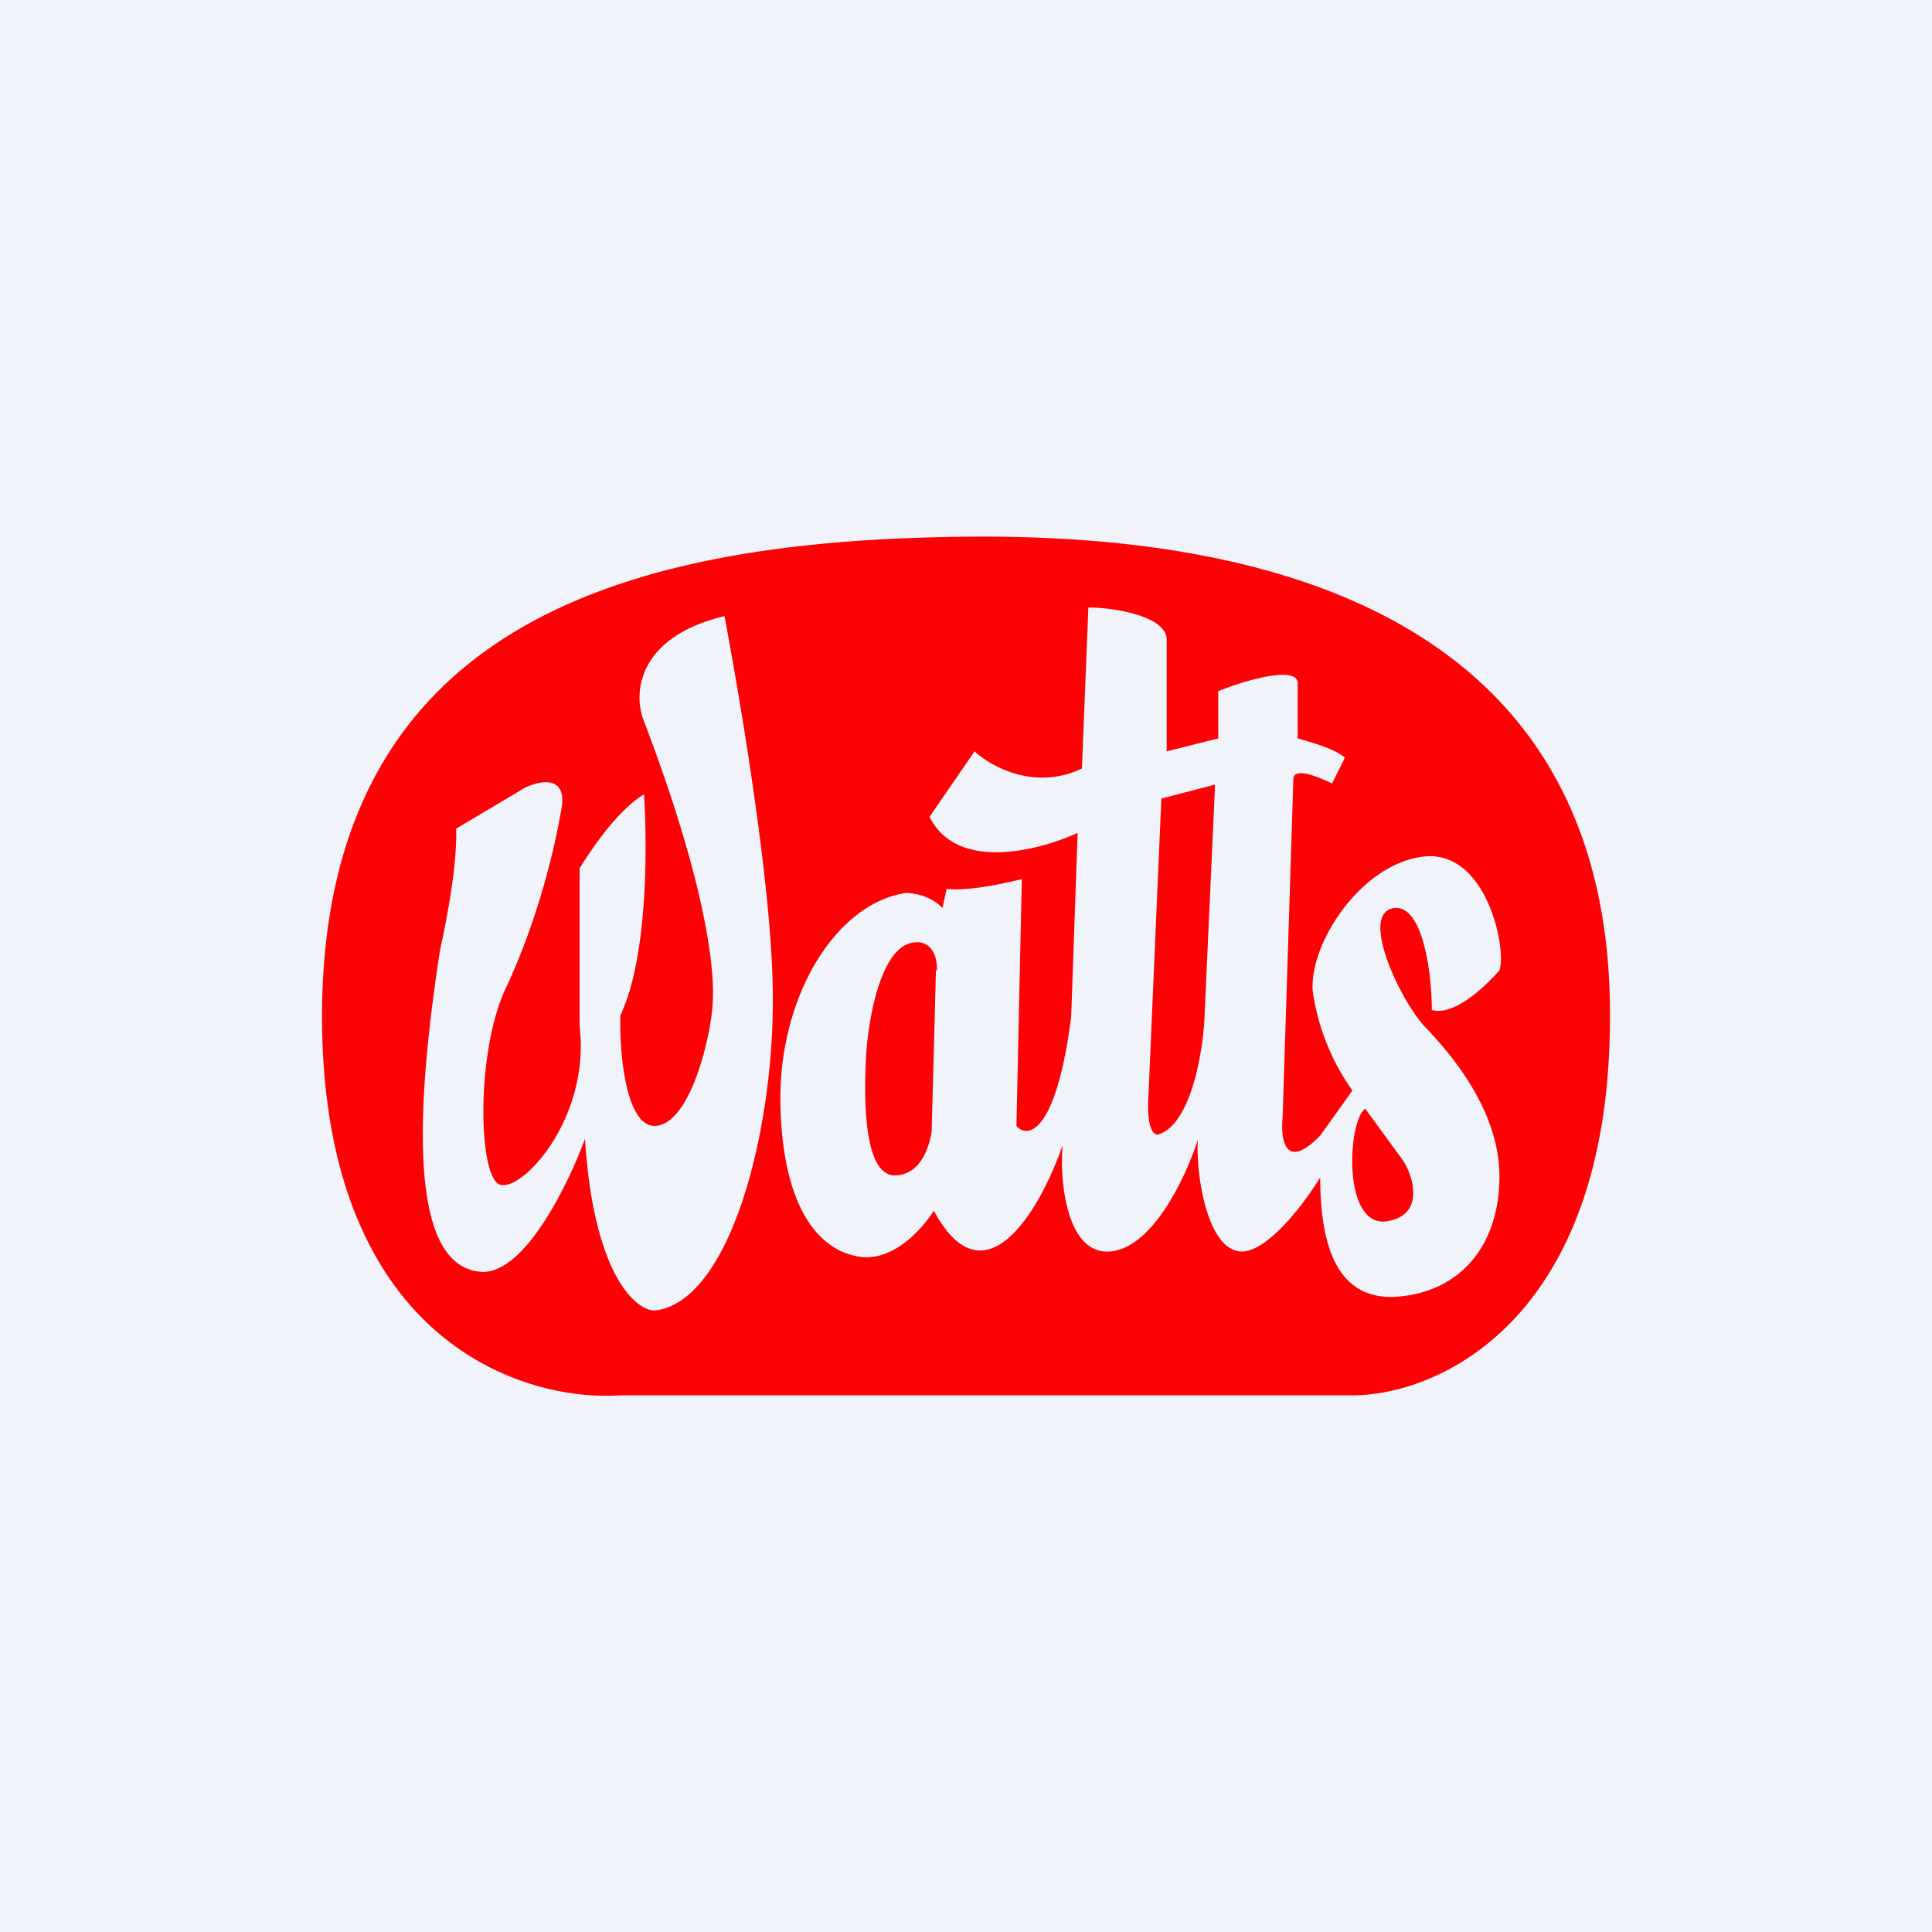 <!-- by TradingView --><svg width="18" height="18" viewBox="0 0 18 18" xmlns="http://www.w3.org/2000/svg"><path fill="#F0F3FA" d="M0 0h18v18H0z"/><path fill-rule="evenodd" d="M5.77 13C4.85 13.06 3 12.47 3 9.46 3.01 5.71 6 5.02 9.07 5c3.09-.02 5.94.95 5.93 4.47C15 12.3 13.4 13 12.6 13H5.77Zm3.05-4.72c.05.01.26.02.7-.09l-.05 2.3c.1.12.37.08.51-1.02l.06-1.71c-.35.16-1.12.37-1.38-.15L9.08 7c.15.14.56.37 1 .16l.06-1.5c.24 0 .73.08.73.3V7l.48-.12v-.44c.24-.1.73-.24.74-.08v.52c.11.03.36.1.44.18l-.12.24c-.12-.06-.36-.16-.36-.04l-.1 3.15c-.02.2.02.51.35.17l.3-.42a2.1 2.1 0 0 1-.37-.93c-.03-.45.46-1.19 1.04-1.25.58-.06.77.86.7 1.06-.12.14-.42.43-.63.37 0-.33-.08-.98-.35-.95-.33.04.05.85.28 1.1.24.25.7.78.7 1.4 0 .64-.36 1.07-.94 1.12-.58.05-.73-.49-.73-1.11-.14.23-.49.7-.74.69-.32-.02-.42-.74-.4-1.04-.11.34-.42 1.01-.82 1.04-.4.03-.47-.65-.44-.99-.2.58-.72 1.5-1.2.61-.1.16-.37.47-.68.43-.39-.05-.74-.46-.75-1.47 0-1 .54-1.83 1.17-1.92.1 0 .25.04.34.14l.04-.18Zm-.1.76-.04 1.5c-.02.14-.1.4-.33.41-.28.02-.31-.6-.28-1.12.02-.34.14-1.04.46-1.05.07-.01.2.03.2.26Zm2.6-1.73-.5.13-.12 2.77c-.02.3.05.37.09.36.3-.09.41-.74.43-1.05l.1-2.2Zm1.4 3.02.35.48c.1.15.21.52-.16.57-.41.04-.35-.95-.19-1.05ZM5.23 7.54c.06-.32-.2-.27-.34-.2l-.64.38c.01.37-.1.9-.15 1.13-.34 2.2-.11 2.98.4 3 .4 0 .8-.83.95-1.24.08 1.26.47 1.6.65 1.6.7-.08 1.1-1.65 1.1-2.87.01-.98-.3-2.8-.45-3.6-.83.2-.85.74-.75.98.59 1.55.66 2.33.64 2.62-.01.28-.2 1.14-.54 1.15-.27 0-.33-.68-.32-1.03.26-.55.25-1.6.22-2.06-.26.16-.5.53-.6.69v1.47c.1.84-.51 1.52-.73 1.48-.22-.03-.24-1.26.05-1.85.28-.6.44-1.24.51-1.65Z" fill="#FC0204"/></svg>